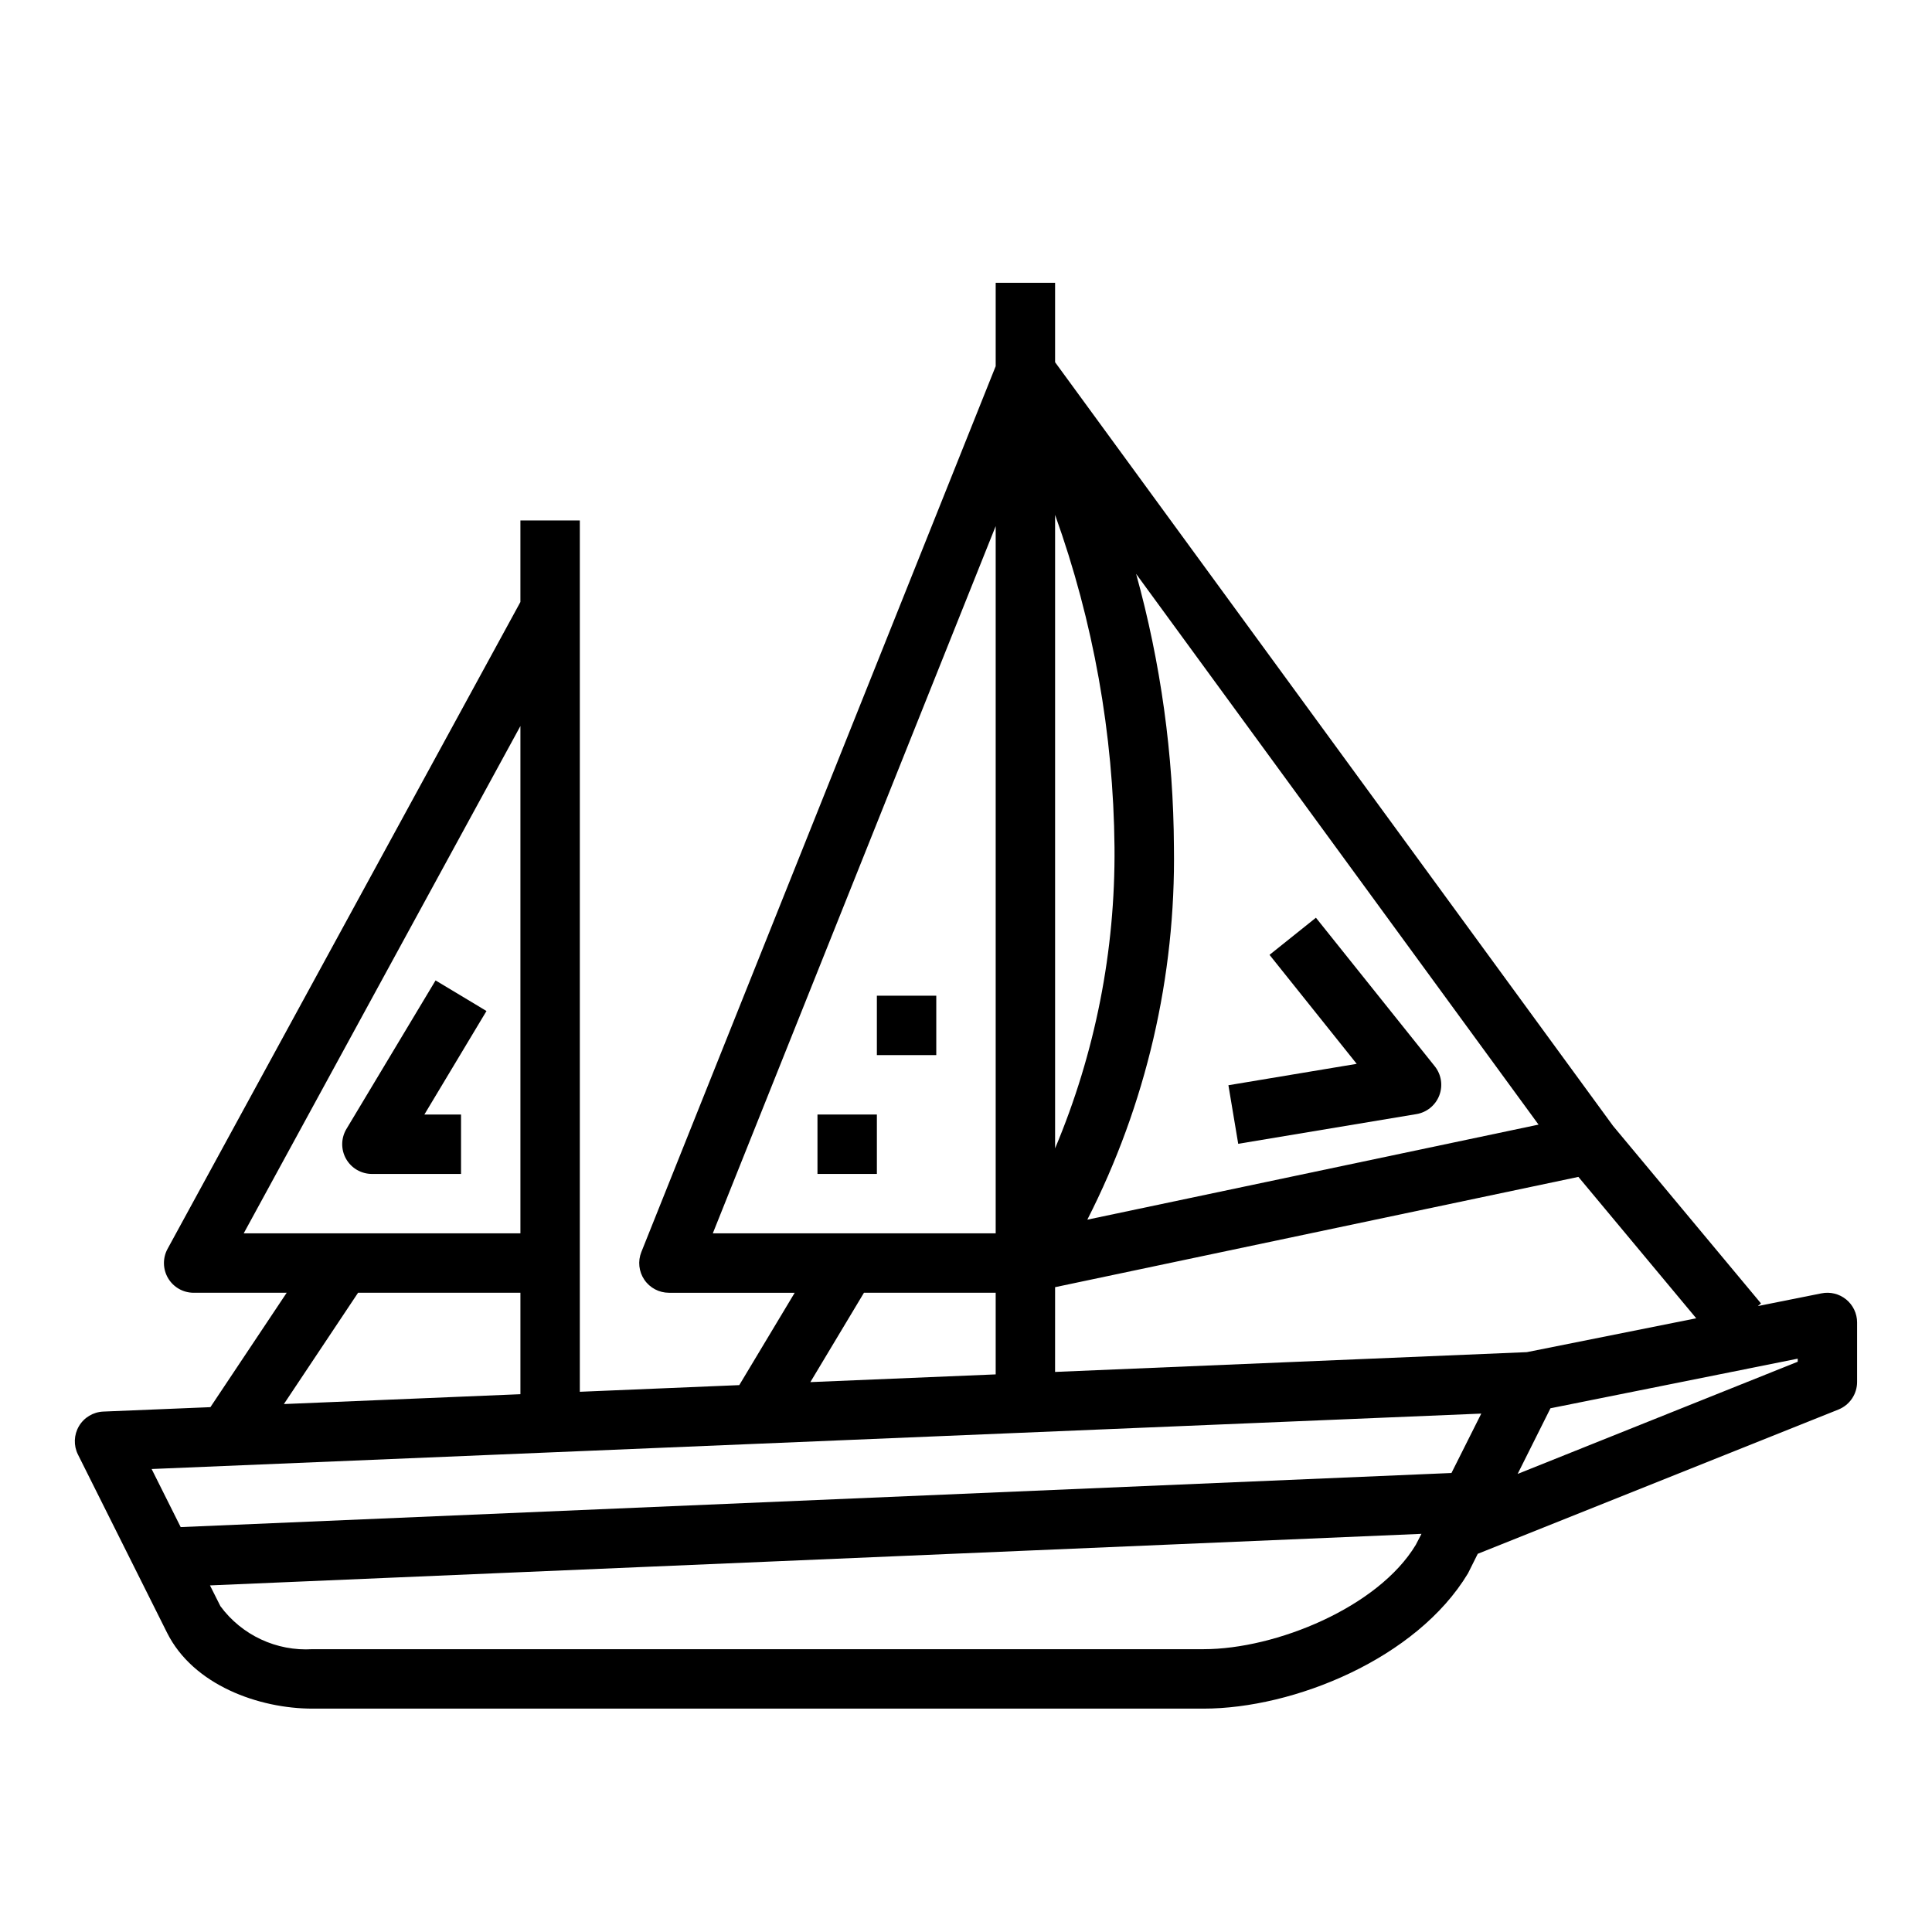 <?xml version="1.0" encoding="UTF-8"?>
<!-- Uploaded to: ICON Repo, www.iconrepo.com, Generator: ICON Repo Mixer Tools -->
<svg fill="#000000" width="800px" height="800px" version="1.1" viewBox="144 144 512 512" xmlns="http://www.w3.org/2000/svg">
 <g>
  <path d="m626.71 486.75-16.863 3.371 0.836-0.699-39.203-47.043-147.87-202.39v-21.043h-15.742v22.098l-93.906 234.76c-0.969 2.426-0.672 5.176 0.793 7.336 1.465 2.164 3.91 3.457 6.519 3.457h33.332l-14.688 24.473-42.258 1.766v-230.91h-15.746v21.609l-93.504 171.42c-1.332 2.438-1.277 5.398 0.141 7.789 1.418 2.387 3.992 3.852 6.769 3.852h24.656l-20.215 30.316-28.387 1.172c-2.668 0.113-5.098 1.566-6.453 3.867-1.355 2.297-1.453 5.129-0.262 7.516l23.617 47.23c6.941 13.898 24.363 20.109 38.531 20.109h236.16c23.859 0 56.457-13.211 70.062-35.84l2.59-5.188 95.629-38.25-0.004-0.004c2.973-1.211 4.914-4.102 4.906-7.312v-15.746c0-2.363-1.062-4.602-2.894-6.098-1.832-1.496-4.238-2.09-6.555-1.613zm-74.98-44.715-119.58 25.191c15.574-30.547 23.457-64.434 22.953-98.715-0.121-24.48-3.488-48.832-10.02-72.426zm-128.12-161.59c10.141 28.266 15.465 58.035 15.746 88.066 0.238 27.402-5.117 54.562-15.746 79.82zm0 204.67 138.68-29.227 31.227 37.473-44.902 8.973-125.01 5.242zm-90.707-14.27 74.965-187.42v187.42zm74.965 15.742v21.641l-49.113 2.047 14.207-23.688zm-199.28-15.742 73.328-134.44v134.44zm30.309 15.742h43.02v26.891l-62.684 2.613zm280.31 66.793c-9.938 16.559-37.094 27.672-56.23 27.672h-236.16c-9.539 0.586-18.727-3.699-24.402-11.391l-2.769-5.512 321.06-13.664zm9.445-19.02-336.77 14.336-7.699-15.391 352.37-14.688zm91.762-29.484-74.223 29.73 8.699-17.398 65.523-13.145z"/>
  <path d="m472.14 447.12 47.23-7.871h0.004c2.754-0.461 5.055-2.348 6.055-4.953 0.996-2.609 0.539-5.551-1.207-7.731l-31.488-39.359-12.297 9.84 23.105 28.883-34 5.668z"/>
  <path d="m259.43 403.82-23.617 39.359c-1.461 2.434-1.5 5.461-0.105 7.93 1.398 2.469 4.016 3.996 6.852 3.996h23.617v-15.742h-9.715l16.461-27.434z"/>
  <path d="m360.64 439.36h15.742v15.742h-15.742z"/>
  <path d="m376.38 407.87h15.742v15.742h-15.742z"/>
 </g>
</svg>